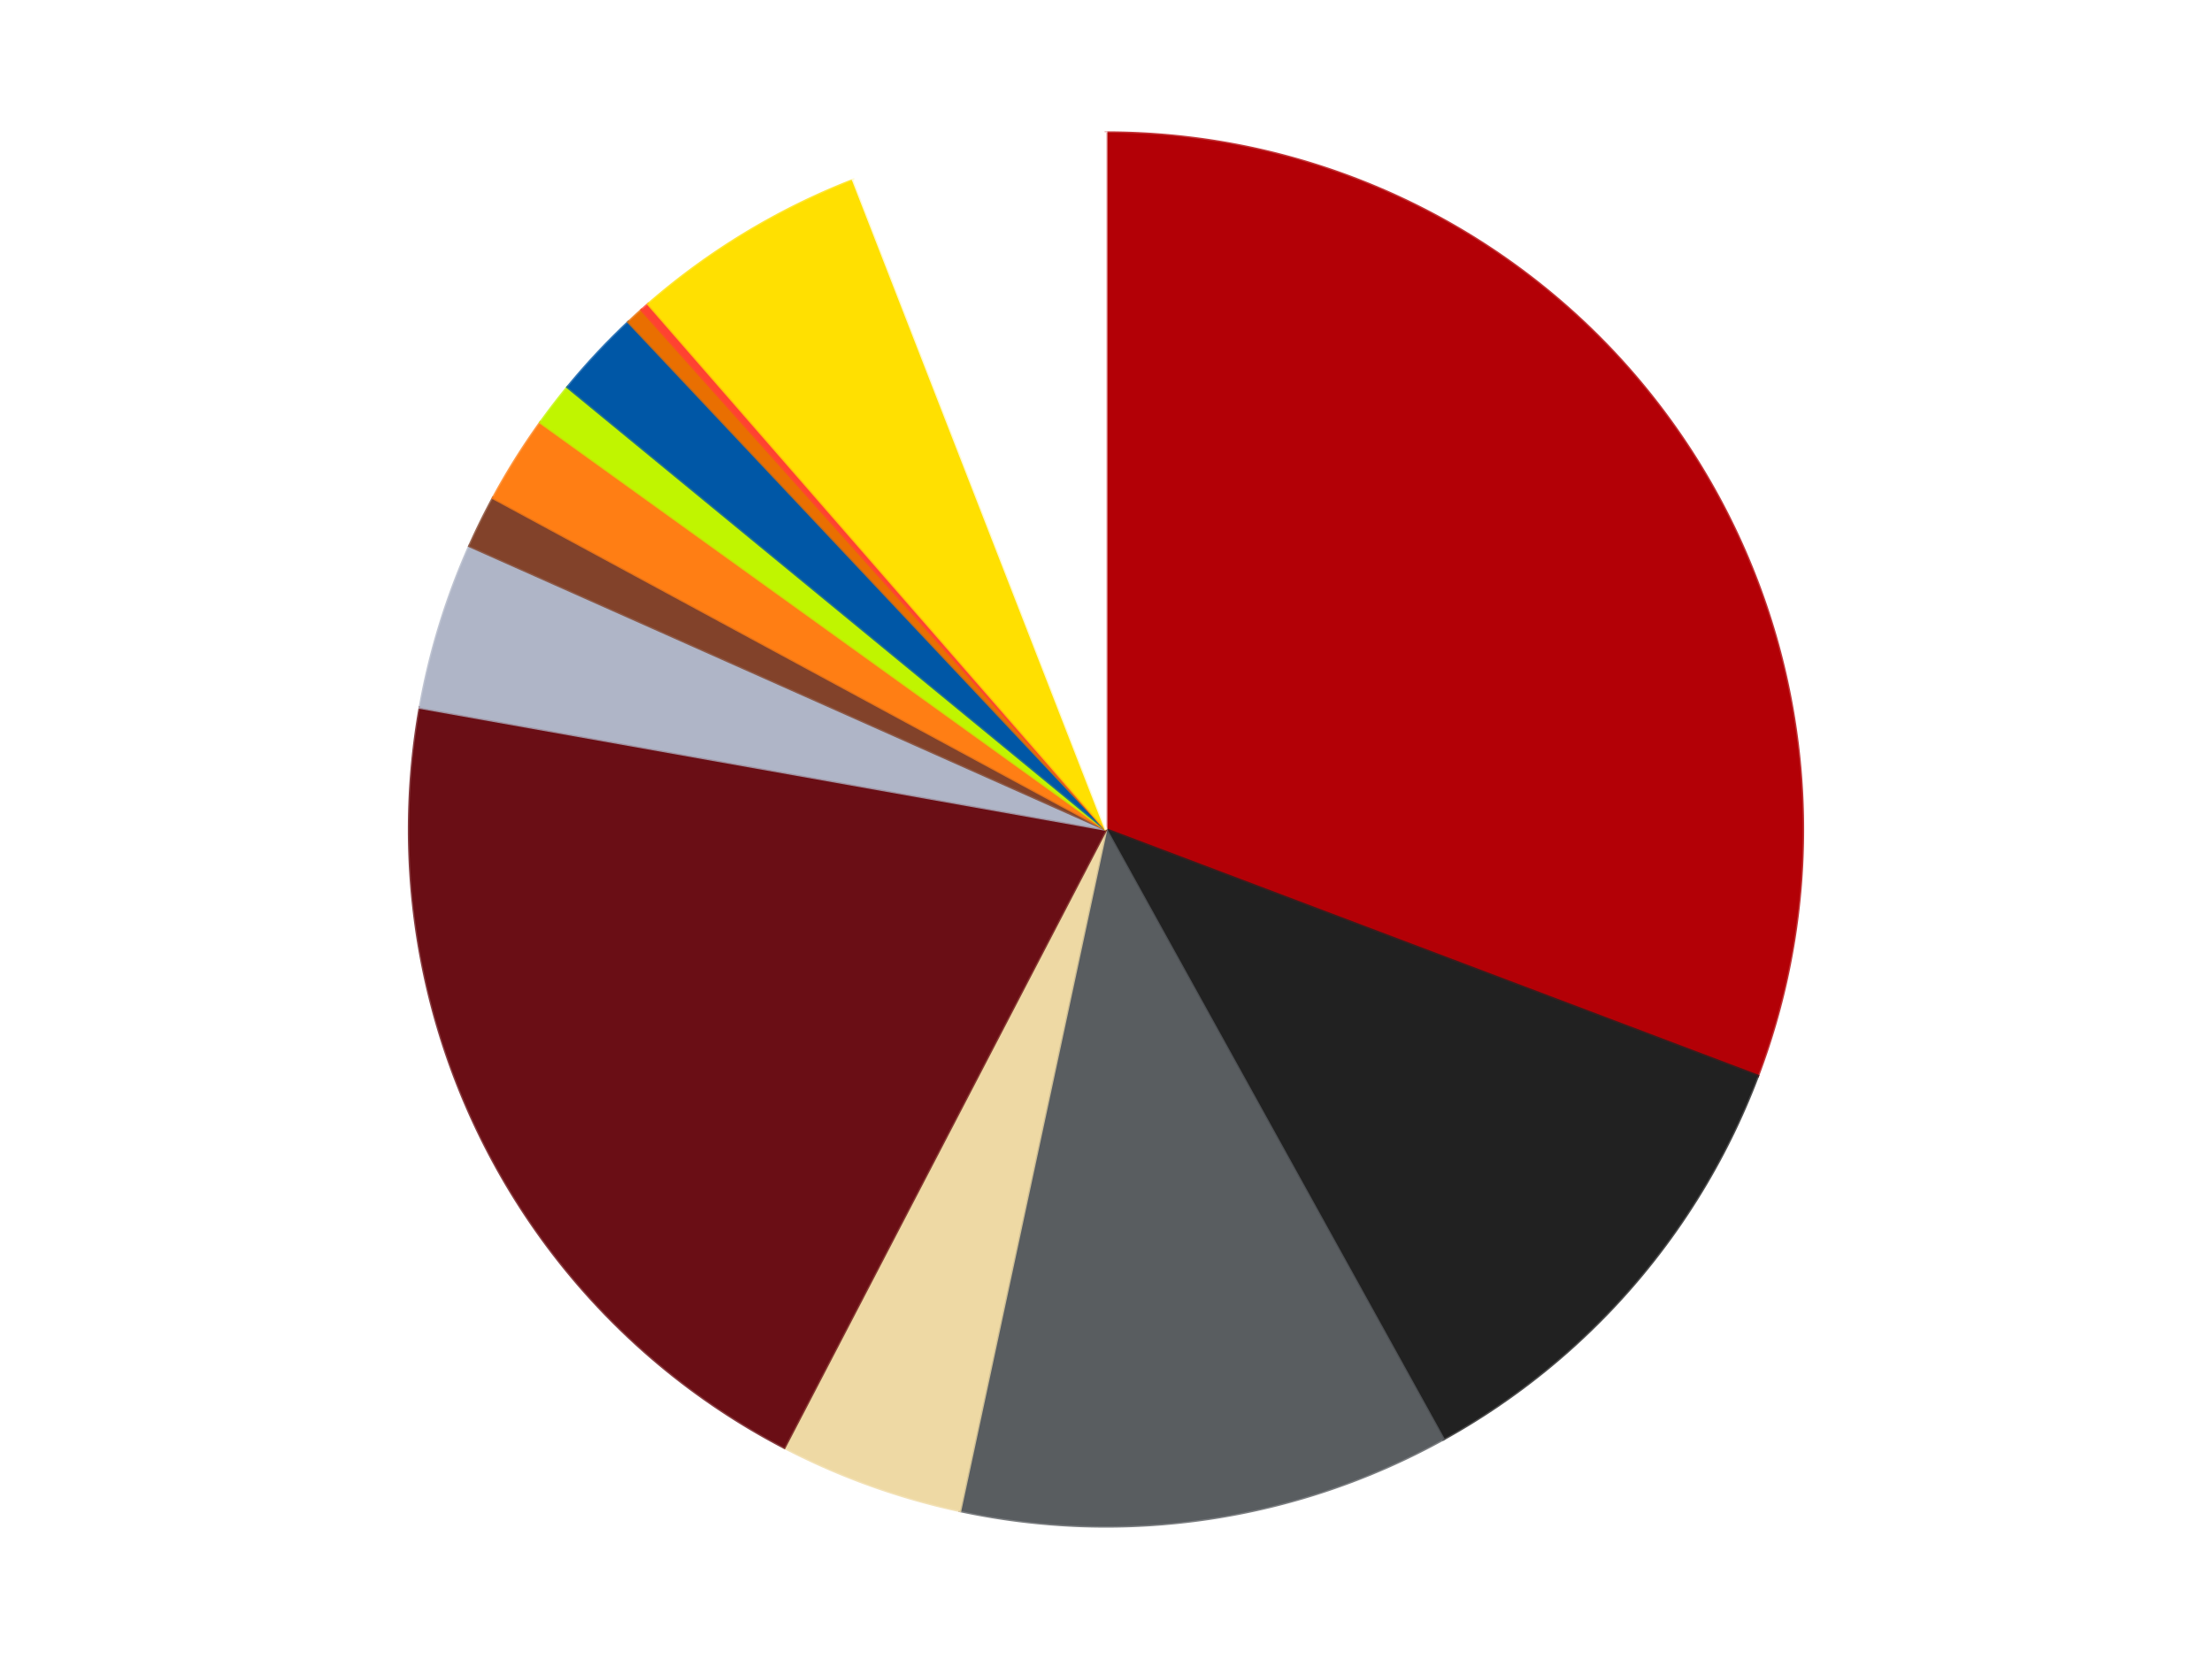 <?xml version='1.0' encoding='utf-8'?>
<svg xmlns="http://www.w3.org/2000/svg" xmlns:xlink="http://www.w3.org/1999/xlink" id="chart-b4ee2535-5c7e-47a8-a54f-2e27ab984179" class="pygal-chart" viewBox="0 0 800 600"><!--Generated with pygal 3.0.4 (lxml) ©Kozea 2012-2016 on 2024-07-03--><!--http://pygal.org--><!--http://github.com/Kozea/pygal--><defs><style type="text/css">#chart-b4ee2535-5c7e-47a8-a54f-2e27ab984179{-webkit-user-select:none;-webkit-font-smoothing:antialiased;font-family:Consolas,"Liberation Mono",Menlo,Courier,monospace}#chart-b4ee2535-5c7e-47a8-a54f-2e27ab984179 .title{font-family:Consolas,"Liberation Mono",Menlo,Courier,monospace;font-size:16px}#chart-b4ee2535-5c7e-47a8-a54f-2e27ab984179 .legends .legend text{font-family:Consolas,"Liberation Mono",Menlo,Courier,monospace;font-size:14px}#chart-b4ee2535-5c7e-47a8-a54f-2e27ab984179 .axis text{font-family:Consolas,"Liberation Mono",Menlo,Courier,monospace;font-size:10px}#chart-b4ee2535-5c7e-47a8-a54f-2e27ab984179 .axis text.major{font-family:Consolas,"Liberation Mono",Menlo,Courier,monospace;font-size:10px}#chart-b4ee2535-5c7e-47a8-a54f-2e27ab984179 .text-overlay text.value{font-family:Consolas,"Liberation Mono",Menlo,Courier,monospace;font-size:16px}#chart-b4ee2535-5c7e-47a8-a54f-2e27ab984179 .text-overlay text.label{font-family:Consolas,"Liberation Mono",Menlo,Courier,monospace;font-size:10px}#chart-b4ee2535-5c7e-47a8-a54f-2e27ab984179 .tooltip{font-family:Consolas,"Liberation Mono",Menlo,Courier,monospace;font-size:14px}#chart-b4ee2535-5c7e-47a8-a54f-2e27ab984179 text.no_data{font-family:Consolas,"Liberation Mono",Menlo,Courier,monospace;font-size:64px}
#chart-b4ee2535-5c7e-47a8-a54f-2e27ab984179{background-color:transparent}#chart-b4ee2535-5c7e-47a8-a54f-2e27ab984179 path,#chart-b4ee2535-5c7e-47a8-a54f-2e27ab984179 line,#chart-b4ee2535-5c7e-47a8-a54f-2e27ab984179 rect,#chart-b4ee2535-5c7e-47a8-a54f-2e27ab984179 circle{-webkit-transition:150ms;-moz-transition:150ms;transition:150ms}#chart-b4ee2535-5c7e-47a8-a54f-2e27ab984179 .graph &gt; .background{fill:transparent}#chart-b4ee2535-5c7e-47a8-a54f-2e27ab984179 .plot &gt; .background{fill:transparent}#chart-b4ee2535-5c7e-47a8-a54f-2e27ab984179 .graph{fill:rgba(0,0,0,.87)}#chart-b4ee2535-5c7e-47a8-a54f-2e27ab984179 text.no_data{fill:rgba(0,0,0,1)}#chart-b4ee2535-5c7e-47a8-a54f-2e27ab984179 .title{fill:rgba(0,0,0,1)}#chart-b4ee2535-5c7e-47a8-a54f-2e27ab984179 .legends .legend text{fill:rgba(0,0,0,.87)}#chart-b4ee2535-5c7e-47a8-a54f-2e27ab984179 .legends .legend:hover text{fill:rgba(0,0,0,1)}#chart-b4ee2535-5c7e-47a8-a54f-2e27ab984179 .axis .line{stroke:rgba(0,0,0,1)}#chart-b4ee2535-5c7e-47a8-a54f-2e27ab984179 .axis .guide.line{stroke:rgba(0,0,0,.54)}#chart-b4ee2535-5c7e-47a8-a54f-2e27ab984179 .axis .major.line{stroke:rgba(0,0,0,.87)}#chart-b4ee2535-5c7e-47a8-a54f-2e27ab984179 .axis text.major{fill:rgba(0,0,0,1)}#chart-b4ee2535-5c7e-47a8-a54f-2e27ab984179 .axis.y .guides:hover .guide.line,#chart-b4ee2535-5c7e-47a8-a54f-2e27ab984179 .line-graph .axis.x .guides:hover .guide.line,#chart-b4ee2535-5c7e-47a8-a54f-2e27ab984179 .stackedline-graph .axis.x .guides:hover .guide.line,#chart-b4ee2535-5c7e-47a8-a54f-2e27ab984179 .xy-graph .axis.x .guides:hover .guide.line{stroke:rgba(0,0,0,1)}#chart-b4ee2535-5c7e-47a8-a54f-2e27ab984179 .axis .guides:hover text{fill:rgba(0,0,0,1)}#chart-b4ee2535-5c7e-47a8-a54f-2e27ab984179 .reactive{fill-opacity:1.0;stroke-opacity:.8;stroke-width:1}#chart-b4ee2535-5c7e-47a8-a54f-2e27ab984179 .ci{stroke:rgba(0,0,0,.87)}#chart-b4ee2535-5c7e-47a8-a54f-2e27ab984179 .reactive.active,#chart-b4ee2535-5c7e-47a8-a54f-2e27ab984179 .active .reactive{fill-opacity:0.6;stroke-opacity:.9;stroke-width:4}#chart-b4ee2535-5c7e-47a8-a54f-2e27ab984179 .ci .reactive.active{stroke-width:1.5}#chart-b4ee2535-5c7e-47a8-a54f-2e27ab984179 .series text{fill:rgba(0,0,0,1)}#chart-b4ee2535-5c7e-47a8-a54f-2e27ab984179 .tooltip rect{fill:transparent;stroke:rgba(0,0,0,1);-webkit-transition:opacity 150ms;-moz-transition:opacity 150ms;transition:opacity 150ms}#chart-b4ee2535-5c7e-47a8-a54f-2e27ab984179 .tooltip .label{fill:rgba(0,0,0,.87)}#chart-b4ee2535-5c7e-47a8-a54f-2e27ab984179 .tooltip .label{fill:rgba(0,0,0,.87)}#chart-b4ee2535-5c7e-47a8-a54f-2e27ab984179 .tooltip .legend{font-size:.8em;fill:rgba(0,0,0,.54)}#chart-b4ee2535-5c7e-47a8-a54f-2e27ab984179 .tooltip .x_label{font-size:.6em;fill:rgba(0,0,0,1)}#chart-b4ee2535-5c7e-47a8-a54f-2e27ab984179 .tooltip .xlink{font-size:.5em;text-decoration:underline}#chart-b4ee2535-5c7e-47a8-a54f-2e27ab984179 .tooltip .value{font-size:1.5em}#chart-b4ee2535-5c7e-47a8-a54f-2e27ab984179 .bound{font-size:.5em}#chart-b4ee2535-5c7e-47a8-a54f-2e27ab984179 .max-value{font-size:.75em;fill:rgba(0,0,0,.54)}#chart-b4ee2535-5c7e-47a8-a54f-2e27ab984179 .map-element{fill:transparent;stroke:rgba(0,0,0,.54) !important}#chart-b4ee2535-5c7e-47a8-a54f-2e27ab984179 .map-element .reactive{fill-opacity:inherit;stroke-opacity:inherit}#chart-b4ee2535-5c7e-47a8-a54f-2e27ab984179 .color-0,#chart-b4ee2535-5c7e-47a8-a54f-2e27ab984179 .color-0 a:visited{stroke:#F44336;fill:#F44336}#chart-b4ee2535-5c7e-47a8-a54f-2e27ab984179 .color-1,#chart-b4ee2535-5c7e-47a8-a54f-2e27ab984179 .color-1 a:visited{stroke:#3F51B5;fill:#3F51B5}#chart-b4ee2535-5c7e-47a8-a54f-2e27ab984179 .color-2,#chart-b4ee2535-5c7e-47a8-a54f-2e27ab984179 .color-2 a:visited{stroke:#009688;fill:#009688}#chart-b4ee2535-5c7e-47a8-a54f-2e27ab984179 .color-3,#chart-b4ee2535-5c7e-47a8-a54f-2e27ab984179 .color-3 a:visited{stroke:#FFC107;fill:#FFC107}#chart-b4ee2535-5c7e-47a8-a54f-2e27ab984179 .color-4,#chart-b4ee2535-5c7e-47a8-a54f-2e27ab984179 .color-4 a:visited{stroke:#FF5722;fill:#FF5722}#chart-b4ee2535-5c7e-47a8-a54f-2e27ab984179 .color-5,#chart-b4ee2535-5c7e-47a8-a54f-2e27ab984179 .color-5 a:visited{stroke:#9C27B0;fill:#9C27B0}#chart-b4ee2535-5c7e-47a8-a54f-2e27ab984179 .color-6,#chart-b4ee2535-5c7e-47a8-a54f-2e27ab984179 .color-6 a:visited{stroke:#03A9F4;fill:#03A9F4}#chart-b4ee2535-5c7e-47a8-a54f-2e27ab984179 .color-7,#chart-b4ee2535-5c7e-47a8-a54f-2e27ab984179 .color-7 a:visited{stroke:#8BC34A;fill:#8BC34A}#chart-b4ee2535-5c7e-47a8-a54f-2e27ab984179 .color-8,#chart-b4ee2535-5c7e-47a8-a54f-2e27ab984179 .color-8 a:visited{stroke:#FF9800;fill:#FF9800}#chart-b4ee2535-5c7e-47a8-a54f-2e27ab984179 .color-9,#chart-b4ee2535-5c7e-47a8-a54f-2e27ab984179 .color-9 a:visited{stroke:#E91E63;fill:#E91E63}#chart-b4ee2535-5c7e-47a8-a54f-2e27ab984179 .color-10,#chart-b4ee2535-5c7e-47a8-a54f-2e27ab984179 .color-10 a:visited{stroke:#2196F3;fill:#2196F3}#chart-b4ee2535-5c7e-47a8-a54f-2e27ab984179 .color-11,#chart-b4ee2535-5c7e-47a8-a54f-2e27ab984179 .color-11 a:visited{stroke:#4CAF50;fill:#4CAF50}#chart-b4ee2535-5c7e-47a8-a54f-2e27ab984179 .color-12,#chart-b4ee2535-5c7e-47a8-a54f-2e27ab984179 .color-12 a:visited{stroke:#FFEB3B;fill:#FFEB3B}#chart-b4ee2535-5c7e-47a8-a54f-2e27ab984179 .color-13,#chart-b4ee2535-5c7e-47a8-a54f-2e27ab984179 .color-13 a:visited{stroke:#673AB7;fill:#673AB7}#chart-b4ee2535-5c7e-47a8-a54f-2e27ab984179 .text-overlay .color-0 text{fill:black}#chart-b4ee2535-5c7e-47a8-a54f-2e27ab984179 .text-overlay .color-1 text{fill:black}#chart-b4ee2535-5c7e-47a8-a54f-2e27ab984179 .text-overlay .color-2 text{fill:black}#chart-b4ee2535-5c7e-47a8-a54f-2e27ab984179 .text-overlay .color-3 text{fill:black}#chart-b4ee2535-5c7e-47a8-a54f-2e27ab984179 .text-overlay .color-4 text{fill:black}#chart-b4ee2535-5c7e-47a8-a54f-2e27ab984179 .text-overlay .color-5 text{fill:black}#chart-b4ee2535-5c7e-47a8-a54f-2e27ab984179 .text-overlay .color-6 text{fill:black}#chart-b4ee2535-5c7e-47a8-a54f-2e27ab984179 .text-overlay .color-7 text{fill:black}#chart-b4ee2535-5c7e-47a8-a54f-2e27ab984179 .text-overlay .color-8 text{fill:black}#chart-b4ee2535-5c7e-47a8-a54f-2e27ab984179 .text-overlay .color-9 text{fill:black}#chart-b4ee2535-5c7e-47a8-a54f-2e27ab984179 .text-overlay .color-10 text{fill:black}#chart-b4ee2535-5c7e-47a8-a54f-2e27ab984179 .text-overlay .color-11 text{fill:black}#chart-b4ee2535-5c7e-47a8-a54f-2e27ab984179 .text-overlay .color-12 text{fill:black}#chart-b4ee2535-5c7e-47a8-a54f-2e27ab984179 .text-overlay .color-13 text{fill:black}
#chart-b4ee2535-5c7e-47a8-a54f-2e27ab984179 text.no_data{text-anchor:middle}#chart-b4ee2535-5c7e-47a8-a54f-2e27ab984179 .guide.line{fill:none}#chart-b4ee2535-5c7e-47a8-a54f-2e27ab984179 .centered{text-anchor:middle}#chart-b4ee2535-5c7e-47a8-a54f-2e27ab984179 .title{text-anchor:middle}#chart-b4ee2535-5c7e-47a8-a54f-2e27ab984179 .legends .legend text{fill-opacity:1}#chart-b4ee2535-5c7e-47a8-a54f-2e27ab984179 .axis.x text{text-anchor:middle}#chart-b4ee2535-5c7e-47a8-a54f-2e27ab984179 .axis.x:not(.web) text[transform]{text-anchor:start}#chart-b4ee2535-5c7e-47a8-a54f-2e27ab984179 .axis.x:not(.web) text[transform].backwards{text-anchor:end}#chart-b4ee2535-5c7e-47a8-a54f-2e27ab984179 .axis.y text{text-anchor:end}#chart-b4ee2535-5c7e-47a8-a54f-2e27ab984179 .axis.y text[transform].backwards{text-anchor:start}#chart-b4ee2535-5c7e-47a8-a54f-2e27ab984179 .axis.y2 text{text-anchor:start}#chart-b4ee2535-5c7e-47a8-a54f-2e27ab984179 .axis.y2 text[transform].backwards{text-anchor:end}#chart-b4ee2535-5c7e-47a8-a54f-2e27ab984179 .axis .guide.line{stroke-dasharray:4,4;stroke:black}#chart-b4ee2535-5c7e-47a8-a54f-2e27ab984179 .axis .major.guide.line{stroke-dasharray:6,6;stroke:black}#chart-b4ee2535-5c7e-47a8-a54f-2e27ab984179 .horizontal .axis.y .guide.line,#chart-b4ee2535-5c7e-47a8-a54f-2e27ab984179 .horizontal .axis.y2 .guide.line,#chart-b4ee2535-5c7e-47a8-a54f-2e27ab984179 .vertical .axis.x .guide.line{opacity:0}#chart-b4ee2535-5c7e-47a8-a54f-2e27ab984179 .horizontal .axis.always_show .guide.line,#chart-b4ee2535-5c7e-47a8-a54f-2e27ab984179 .vertical .axis.always_show .guide.line{opacity:1 !important}#chart-b4ee2535-5c7e-47a8-a54f-2e27ab984179 .axis.y .guides:hover .guide.line,#chart-b4ee2535-5c7e-47a8-a54f-2e27ab984179 .axis.y2 .guides:hover .guide.line,#chart-b4ee2535-5c7e-47a8-a54f-2e27ab984179 .axis.x .guides:hover .guide.line{opacity:1}#chart-b4ee2535-5c7e-47a8-a54f-2e27ab984179 .axis .guides:hover text{opacity:1}#chart-b4ee2535-5c7e-47a8-a54f-2e27ab984179 .nofill{fill:none}#chart-b4ee2535-5c7e-47a8-a54f-2e27ab984179 .subtle-fill{fill-opacity:.2}#chart-b4ee2535-5c7e-47a8-a54f-2e27ab984179 .dot{stroke-width:1px;fill-opacity:1;stroke-opacity:1}#chart-b4ee2535-5c7e-47a8-a54f-2e27ab984179 .dot.active{stroke-width:5px}#chart-b4ee2535-5c7e-47a8-a54f-2e27ab984179 .dot.negative{fill:transparent}#chart-b4ee2535-5c7e-47a8-a54f-2e27ab984179 text,#chart-b4ee2535-5c7e-47a8-a54f-2e27ab984179 tspan{stroke:none !important}#chart-b4ee2535-5c7e-47a8-a54f-2e27ab984179 .series text.active{opacity:1}#chart-b4ee2535-5c7e-47a8-a54f-2e27ab984179 .tooltip rect{fill-opacity:.95;stroke-width:.5}#chart-b4ee2535-5c7e-47a8-a54f-2e27ab984179 .tooltip text{fill-opacity:1}#chart-b4ee2535-5c7e-47a8-a54f-2e27ab984179 .showable{visibility:hidden}#chart-b4ee2535-5c7e-47a8-a54f-2e27ab984179 .showable.shown{visibility:visible}#chart-b4ee2535-5c7e-47a8-a54f-2e27ab984179 .gauge-background{fill:rgba(229,229,229,1);stroke:none}#chart-b4ee2535-5c7e-47a8-a54f-2e27ab984179 .bg-lines{stroke:transparent;stroke-width:2px}</style><script type="text/javascript">window.pygal = window.pygal || {};window.pygal.config = window.pygal.config || {};window.pygal.config['b4ee2535-5c7e-47a8-a54f-2e27ab984179'] = {"allow_interruptions": false, "box_mode": "extremes", "classes": ["pygal-chart"], "css": ["file://style.css", "file://graph.css"], "defs": [], "disable_xml_declaration": false, "dots_size": 2.5, "dynamic_print_values": false, "explicit_size": false, "fill": false, "force_uri_protocol": "https", "formatter": null, "half_pie": false, "height": 600, "include_x_axis": false, "inner_radius": 0, "interpolate": null, "interpolation_parameters": {}, "interpolation_precision": 250, "inverse_y_axis": false, "js": ["//kozea.github.io/pygal.js/2.0.x/pygal-tooltips.min.js"], "legend_at_bottom": false, "legend_at_bottom_columns": null, "legend_box_size": 12, "logarithmic": false, "margin": 20, "margin_bottom": null, "margin_left": null, "margin_right": null, "margin_top": null, "max_scale": 16, "min_scale": 4, "missing_value_fill_truncation": "x", "no_data_text": "No data", "no_prefix": false, "order_min": null, "pretty_print": false, "print_labels": false, "print_values": false, "print_values_position": "center", "print_zeroes": true, "range": null, "rounded_bars": null, "secondary_range": null, "show_dots": true, "show_legend": false, "show_minor_x_labels": true, "show_minor_y_labels": true, "show_only_major_dots": false, "show_x_guides": false, "show_x_labels": true, "show_y_guides": true, "show_y_labels": true, "spacing": 10, "stack_from_top": false, "strict": false, "stroke": true, "stroke_style": null, "style": {"background": "transparent", "ci_colors": [], "colors": ["#F44336", "#3F51B5", "#009688", "#FFC107", "#FF5722", "#9C27B0", "#03A9F4", "#8BC34A", "#FF9800", "#E91E63", "#2196F3", "#4CAF50", "#FFEB3B", "#673AB7", "#00BCD4", "#CDDC39", "#9E9E9E", "#607D8B"], "dot_opacity": "1", "font_family": "Consolas, \"Liberation Mono\", Menlo, Courier, monospace", "foreground": "rgba(0, 0, 0, .87)", "foreground_strong": "rgba(0, 0, 0, 1)", "foreground_subtle": "rgba(0, 0, 0, .54)", "guide_stroke_color": "black", "guide_stroke_dasharray": "4,4", "label_font_family": "Consolas, \"Liberation Mono\", Menlo, Courier, monospace", "label_font_size": 10, "legend_font_family": "Consolas, \"Liberation Mono\", Menlo, Courier, monospace", "legend_font_size": 14, "major_guide_stroke_color": "black", "major_guide_stroke_dasharray": "6,6", "major_label_font_family": "Consolas, \"Liberation Mono\", Menlo, Courier, monospace", "major_label_font_size": 10, "no_data_font_family": "Consolas, \"Liberation Mono\", Menlo, Courier, monospace", "no_data_font_size": 64, "opacity": "1.0", "opacity_hover": "0.6", "plot_background": "transparent", "stroke_opacity": ".8", "stroke_opacity_hover": ".9", "stroke_width": "1", "stroke_width_hover": "4", "title_font_family": "Consolas, \"Liberation Mono\", Menlo, Courier, monospace", "title_font_size": 16, "tooltip_font_family": "Consolas, \"Liberation Mono\", Menlo, Courier, monospace", "tooltip_font_size": 14, "transition": "150ms", "value_background": "rgba(229, 229, 229, 1)", "value_colors": [], "value_font_family": "Consolas, \"Liberation Mono\", Menlo, Courier, monospace", "value_font_size": 16, "value_label_font_family": "Consolas, \"Liberation Mono\", Menlo, Courier, monospace", "value_label_font_size": 10}, "title": null, "tooltip_border_radius": 0, "tooltip_fancy_mode": true, "truncate_label": null, "truncate_legend": null, "width": 800, "x_label_rotation": 0, "x_labels": null, "x_labels_major": null, "x_labels_major_count": null, "x_labels_major_every": null, "x_title": null, "xrange": null, "y_label_rotation": 0, "y_labels": null, "y_labels_major": null, "y_labels_major_count": null, "y_labels_major_every": null, "y_title": null, "zero": 0, "legends": ["Red", "Black", "Dark Bluish Gray", "Tan", "Dark Red", "Light Bluish Gray", "Reddish Brown", "Orange", "Trans-Neon Green", "Blue", "Trans-Orange", "Trans-Neon Orange", "Yellow", "White"]}</script><script type="text/javascript" xlink:href="https://kozea.github.io/pygal.js/2.0.x/pygal-tooltips.min.js"/></defs><title>Pygal</title><g class="graph pie-graph vertical"><rect x="0" y="0" width="800" height="600" class="background"/><g transform="translate(20, 20)" class="plot"><rect x="0" y="0" width="760" height="560" class="background"/><g class="series serie-0 color-0"><g class="slices"><g class="slice" style="fill: #B30006; stroke: #B30006"><path d="M380 28 A252 252 0 0 1 615.712 369.128 L380 280 A0 0 0 0 0 380 280 z" class="slice reactive tooltip-trigger"/><desc class="value">151</desc><desc class="x centered">483.6607261042617</desc><desc class="y centered">208.372813376922</desc></g></g></g><g class="series serie-1 color-1"><g class="slices"><g class="slice" style="fill: #212121; stroke: #212121"><path d="M615.712 369.128 A252 252 0 0 1 502.023 500.487 L380 280 A0 0 0 0 0 380 280 z" class="slice reactive tooltip-trigger"/><desc class="value">55</desc><desc class="x centered">475.2724251679243</desc><desc class="y centered">362.45704944164726</desc></g></g></g><g class="series serie-2 color-2"><g class="slices"><g class="slice" style="fill: #595D60; stroke: #595D60"><path d="M502.023 500.487 A252 252 0 0 1 327.186 526.403 L380 280 A0 0 0 0 0 380 280 z" class="slice reactive tooltip-trigger"/><desc class="value">56</desc><desc class="x centered">398.4755792671363</desc><desc class="y centered">404.6380879616811</desc></g></g></g><g class="series serie-3 color-3"><g class="slices"><g class="slice" style="fill: #EED9A4; stroke: #EED9A4"><path d="M327.186 526.403 A252 252 0 0 1 263.659 503.537 L380 280 A0 0 0 0 0 380 280 z" class="slice reactive tooltip-trigger"/><desc class="value">21</desc><desc class="x centered">337.3266074496528</desc><desc class="y centered">398.5537075263527</desc></g></g></g><g class="series serie-4 color-4"><g class="slices"><g class="slice" style="fill: #6A0E15; stroke: #6A0E15"><path d="M263.659 503.537 A252 252 0 0 1 131.891 235.888 L380 280 A0 0 0 0 0 380 280 z" class="slice reactive tooltip-trigger"/><desc class="value">99</desc><desc class="x centered">266.95691696435443</desc><desc class="y centered">335.65304464084727</desc></g></g></g><g class="series serie-5 color-5"><g class="slices"><g class="slice" style="fill: #AFB5C7; stroke: #AFB5C7"><path d="M131.891 235.888 A252 252 0 0 1 149.808 177.453 L380 280 A0 0 0 0 0 380 280 z" class="slice reactive tooltip-trigger"/><desc class="value">19</desc><desc class="x centered">259.5357592560247</desc><desc class="y centered">243.0626652020269</desc></g></g></g><g class="series serie-6 color-6"><g class="slices"><g class="slice" style="fill: #82422A; stroke: #82422A"><path d="M149.808 177.453 A252 252 0 0 1 158.352 160.099 L380 280 A0 0 0 0 0 380 280 z" class="slice reactive tooltip-trigger"/><desc class="value">6</desc><desc class="x centered">266.9569169643544</desc><desc class="y centered">224.34695535915276</desc></g></g></g><g class="series serie-7 color-7"><g class="slices"><g class="slice" style="fill: #FF7E14; stroke: #FF7E14"><path d="M158.352 160.099 A252 252 0 0 1 175.466 132.793 L380 280 A0 0 0 0 0 380 280 z" class="slice reactive tooltip-trigger"/><desc class="value">10</desc><desc class="x centered">273.2362276157228</desc><desc class="y centered">213.08589904752324</desc></g></g></g><g class="series serie-8 color-8"><g class="slices"><g class="slice" style="fill: #C0F500; stroke: #C0F500"><path d="M175.466 132.793 A252 252 0 0 1 185.297 120.016 L380 280 A0 0 0 0 0 380 280 z" class="slice reactive tooltip-trigger"/><desc class="value">5</desc><desc class="x centered">280.1398135472733</desc><desc class="y centered">203.16287901263695</desc></g></g></g><g class="series serie-9 color-9"><g class="slices"><g class="slice" style="fill: #0057A6; stroke: #0057A6"><path d="M185.297 120.016 A252 252 0 0 1 207.306 96.477 L380 280 A0 0 0 0 0 380 280 z" class="slice reactive tooltip-trigger"/><desc class="value">10</desc><desc class="x centered">287.96253226811064</desc><desc class="y centered">193.94708294600684</desc></g></g></g><g class="series serie-10 color-10"><g class="slices"><g class="slice" style="fill: #E96F01; stroke: #E96F01"><path d="M207.306 96.477 A252 252 0 0 1 212.059 92.117 L380 280 A0 0 0 0 0 380 280 z" class="slice reactive tooltip-trigger"/><desc class="value">2</desc><desc class="x centered">294.83436532155446</desc><desc class="y centered">187.14088806251937</desc></g></g></g><g class="series serie-11 color-11"><g class="slices"><g class="slice" style="fill: #FF4231; stroke: #FF4231"><path d="M212.059 92.117 A252 252 0 0 1 214.477 89.984 L380 280 A0 0 0 0 0 380 280 z" class="slice reactive tooltip-trigger"/><desc class="value">1</desc><desc class="x centered">296.63238193712994</desc><desc class="y centered">185.5233348465166</desc></g></g></g><g class="series serie-12 color-12"><g class="slices"><g class="slice" style="fill: #FFE001; stroke: #FFE001"><path d="M214.477 89.984 A252 252 0 0 1 288.613 45.154 L380 280 A0 0 0 0 0 380 280 z" class="slice reactive tooltip-trigger"/><desc class="value">27</desc><desc class="x centered">314.8021681240862</desc><desc class="y centered">172.17958116070926</desc></g></g></g><g class="series serie-13 color-13"><g class="slices"><g class="slice" style="fill: #FFFFFF; stroke: #FFFFFF"><path d="M288.613 45.154 A252 252 0 0 1 380 28 L380 280 A0 0 0 0 0 380 280 z" class="slice reactive tooltip-trigger"/><desc class="value">29</desc><desc class="x centered">356.75433604631843</desc><desc class="y centered">156.162852474096</desc></g></g></g></g><g class="titles"/><g transform="translate(20, 20)" class="plot overlay"><g class="series serie-0 color-0"/><g class="series serie-1 color-1"/><g class="series serie-2 color-2"/><g class="series serie-3 color-3"/><g class="series serie-4 color-4"/><g class="series serie-5 color-5"/><g class="series serie-6 color-6"/><g class="series serie-7 color-7"/><g class="series serie-8 color-8"/><g class="series serie-9 color-9"/><g class="series serie-10 color-10"/><g class="series serie-11 color-11"/><g class="series serie-12 color-12"/><g class="series serie-13 color-13"/></g><g transform="translate(20, 20)" class="plot text-overlay"><g class="series serie-0 color-0"/><g class="series serie-1 color-1"/><g class="series serie-2 color-2"/><g class="series serie-3 color-3"/><g class="series serie-4 color-4"/><g class="series serie-5 color-5"/><g class="series serie-6 color-6"/><g class="series serie-7 color-7"/><g class="series serie-8 color-8"/><g class="series serie-9 color-9"/><g class="series serie-10 color-10"/><g class="series serie-11 color-11"/><g class="series serie-12 color-12"/><g class="series serie-13 color-13"/></g><g transform="translate(20, 20)" class="plot tooltip-overlay"><g transform="translate(0 0)" style="opacity: 0" class="tooltip"><rect rx="0" ry="0" width="0" height="0" class="tooltip-box"/><g class="text"/></g></g></g></svg>